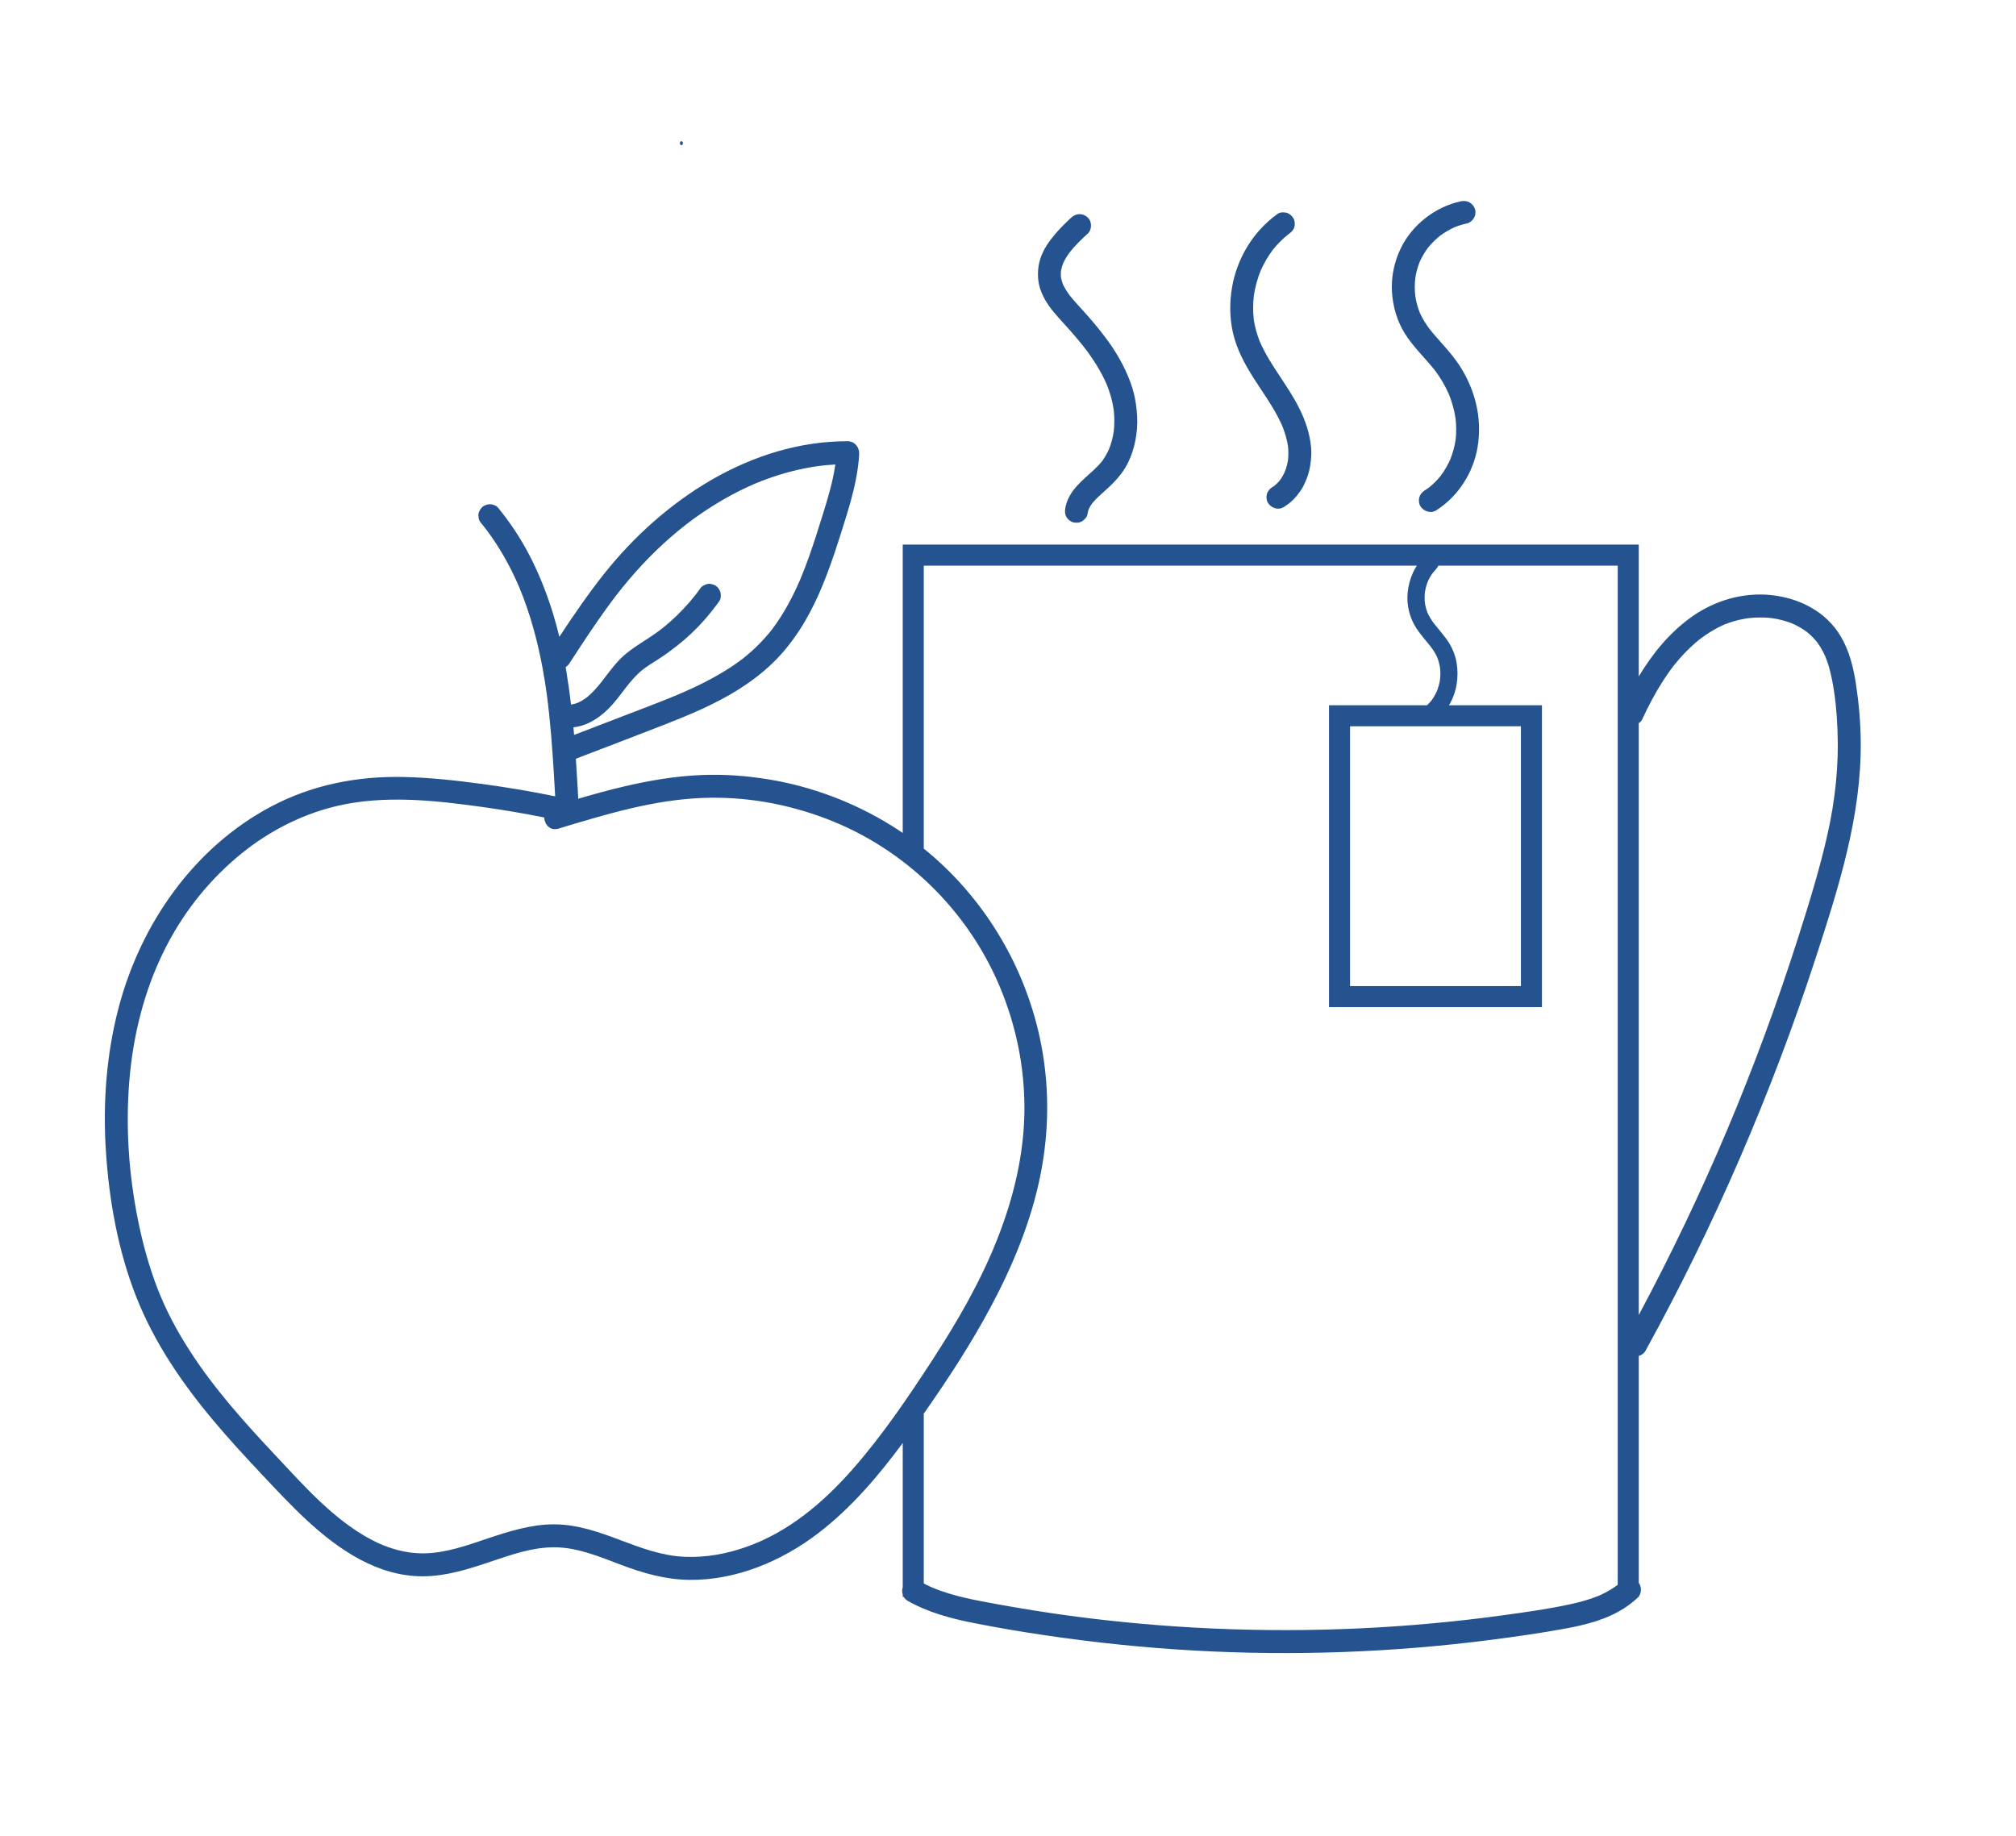 <?xml version="1.0" encoding="UTF-8"?>
<!-- Generator: Adobe Illustrator 16.0.0, SVG Export Plug-In . SVG Version: 6.00 Build 0)  -->
<svg xmlns="http://www.w3.org/2000/svg" xmlns:xlink="http://www.w3.org/1999/xlink" version="1.1" id="Layer_1" x="0px" y="0px" width="2107.689px" height="1920px" viewBox="0 0 2107.689 1920" xml:space="preserve">
<g>
	<path fill="#245390" d="M711.337,151.299c0.136,0.147,0.297,0.25,0.483,0.311c0.179,0.093,0.371,0.136,0.578,0.129   c0.133-0.018,0.266-0.036,0.398-0.054c0.254-0.071,0.475-0.2,0.663-0.386l0.234-0.303c0.136-0.234,0.204-0.486,0.205-0.757v-1.081   c0.008-0.207-0.035-0.399-0.13-0.578c-0.06-0.186-0.163-0.347-0.309-0.483c-0.136-0.146-0.297-0.25-0.483-0.31   c-0.18-0.094-0.372-0.137-0.578-0.129c-0.133,0.018-0.266,0.036-0.399,0.054c-0.254,0.071-0.475,0.199-0.662,0.385   c-0.078,0.102-0.157,0.203-0.235,0.304c-0.136,0.234-0.203,0.486-0.204,0.757v1.081c-0.008,0.206,0.035,0.399,0.129,0.578   C711.087,151.003,711.191,151.163,711.337,151.299z"></path>
	<path fill="#245390" d="M1092.304,312.847c5.19,9.351,12.578,17.404,19.752,25.26c7.637,8.363,15.101,16.889,22.072,25.818   c8.981,11.807,16.996,24.378,22.928,38.002c3.396,8.406,5.897,17.103,7.251,26.074c0.902,7.779,0.963,15.634,0.065,23.416   c-0.967,6.232-2.571,12.344-4.899,18.208c-2.016,4.463-4.451,8.712-7.328,12.673c-10.148,12.516-24.701,20.868-33.08,34.946   c-2.56,4.3-4.563,9.187-5.32,14.152c-0.505,3.308-0.548,6.244,1.209,9.247c1.457,2.489,4.312,4.863,7.172,5.515   c3.072,0.699,6.521,0.548,9.246-1.21c2.449-1.579,5.056-4.158,5.516-7.172c0.29-1.9,0.764-3.747,1.399-5.55   c1.003-2.09,2.206-4.065,3.561-5.948c4.167-5.049,9.119-9.384,13.998-13.728c6.17-5.493,11.837-11.119,16.77-17.779   c9.983-13.478,14.771-30.192,16.11-46.734c0.688-8.509,0.074-16.918-1.104-25.353c-1.07-7.682-2.972-15.208-5.619-22.497   c-6.149-16.926-15.18-32.46-25.965-46.831c-5.649-7.529-11.591-14.825-17.783-21.914c-5.537-6.338-11.373-12.417-16.83-18.824   c-1.022-1.202-2.02-2.424-3.001-3.658c-2.722-3.657-5.183-7.501-7.12-11.629c-0.929-2.428-1.644-4.917-2.108-7.473   c-0.181-2.16-0.181-4.321,0.001-6.481c0.503-2.817,1.292-5.561,2.324-8.231c1.91-4.089,4.304-7.918,6.982-11.549   c5.584-7.009,12.039-13.26,18.65-19.291c4.65-4.242,4.626-12.724,0-16.971c-4.972-4.564-12.01-4.525-16.971,0   c-7.832,7.145-15.159,14.616-21.592,23.06c-6.037,7.923-11.139,17.352-12.685,27.294c-1.032,6.628-1.057,12.748,0.27,19.365   C1087.281,302.569,1089.582,307.946,1092.304,312.847z"></path>
	<path fill="#245390" d="M1311.007,395.896c9.481,14.843,19.943,29.139,27.58,45.073c0.68,1.418,1.325,2.851,1.955,4.291   c2.778,6.862,4.904,13.964,6.05,21.284c0.504,4.77,0.508,9.565-0.003,14.335c-0.679,4.176-1.747,8.272-3.251,12.227   c-1.443,3.2-3.181,6.246-5.232,9.094c-1.706,2.038-3.578,3.918-5.619,5.624c-0.815,0.578-1.643,1.138-2.497,1.661   c-2.607,1.593-4.698,4.204-5.515,7.171c-0.791,2.873-0.435,6.697,1.209,9.247c3.466,5.375,10.688,7.807,16.419,4.305   c5.049-3.086,9.769-6.998,13.483-11.622c2.146-2.67,4.215-5.397,5.941-8.359c1.747-2.998,3.105-6.174,4.421-9.38   c1.975-4.815,3.274-9.859,4.005-15.007c0.868-6.125,1.335-12.193,0.747-18.369c-1.376-14.449-6.027-27.941-12.498-40.877   c-5.721-11.436-12.832-22.078-19.879-32.721c-7.791-11.768-15.519-23.667-21.188-36.63c-2.964-7.386-5.097-15.029-6.298-22.898   c-0.979-8.417-0.937-16.914,0.054-25.329c1.338-8.901,3.722-17.613,7.092-25.958c3.405-7.74,7.655-15.082,12.72-21.855   c4.747-5.938,10.115-11.349,16.059-16.091c0.335-0.25,0.667-0.506,1.005-0.751c2.602-1.892,4.631-3.962,5.515-7.172   c0.791-2.872,0.434-6.698-1.209-9.247c-1.652-2.562-4.112-4.818-7.172-5.514c-2.967-0.676-6.679-0.659-9.247,1.209   c-12.894,9.38-23.714,21.034-31.928,34.735c-7.702,12.848-13.17,27.36-15.656,42.139c-2.665,15.834-2.581,31.778,0.972,47.484   C1292.943,365.246,1301.56,381.102,1311.007,395.896z"></path>
	<path fill="#245390" d="M1468.811,348.849c8.809,14.071,21.052,25.411,31.326,38.333c5.824,7.724,10.746,16.086,14.63,24.945   c3.28,8.14,5.657,16.61,6.975,25.289c0.867,7.476,0.933,15.023,0.077,22.503c-1.086,7.009-2.966,13.864-5.601,20.449   c-2.688,6.039-6.006,11.768-9.944,17.077c-3.571,4.422-7.567,8.47-11.975,12.057c-1.615,1.199-3.262,2.35-4.964,3.424   c-2.607,1.644-4.687,4.163-5.515,7.171c-0.791,2.873-0.434,6.698,1.209,9.247c3.426,5.313,10.738,7.886,16.418,4.305   c23.148-14.592,39.117-39.779,43.434-66.726c2.438-15.226,1.795-30.535-1.881-45.532c-3.489-14.236-9.683-28.069-17.81-40.258   c-8.958-13.435-20.635-24.56-30.623-37.155c-3.968-5.282-7.443-10.866-10.153-16.896c-2.229-5.651-3.813-11.523-4.753-17.523   c-0.702-6.254-0.708-12.553-0.007-18.806c0.916-5.826,2.451-11.525,4.619-17.01c2.319-5.149,5.188-10.016,8.542-14.557   c3.757-4.655,7.998-8.884,12.655-12.638c4.771-3.53,9.891-6.548,15.301-8.989c4.214-1.684,8.547-3.027,12.99-3.968   c2.843-0.602,5.737-3.064,7.172-5.515c1.505-2.572,2.143-6.363,1.209-9.247c-2.101-6.492-8.172-9.777-14.761-8.381   c-26.797,5.676-51.244,24.733-63.063,49.485c-6.687,14.004-9.99,29.575-9.064,45.109   C1456.173,320.464,1460.585,335.71,1468.811,348.849z"></path>
	<path fill="#245390" d="M1945.364,775.35c-0.206-20.19-1.964-40.332-5.016-60.289c-2.637-17.243-6.921-34.631-15.922-49.761   c-15.55-26.138-43.523-40.097-73.081-43.123c-29.27-2.997-58.923,5.811-82.745,22.789c-22.931,16.342-40.908,38.293-55.301,62.318   v-137.85H943.794v301.503c-3.95-2.692-7.946-5.323-12.021-7.849c-38.987-24.172-83.04-40.805-128.318-48.204   c-23.237-3.798-46.79-5.513-70.327-4.519c-27.026,1.142-53.897,5.652-80.199,11.816c-16.308,3.822-32.447,8.295-48.519,13   c0.061-0.511,0.095-1.026,0.065-1.548c-0.756-13.445-1.53-26.89-2.431-40.326c30.304-11.633,60.659-23.147,90.899-34.949   c27.192-10.611,54.443-21.879,79.212-37.49c12.621-7.955,24.678-17.05,35.434-27.405c10.675-10.275,20.02-21.984,28.123-34.374   c16.038-24.523,27.012-52.116,36.402-79.753c4.715-13.879,9.085-27.881,13.381-41.896c5.07-16.538,9.417-33.143,11.645-50.322   c0.516-3.976,0.879-7.969,1.085-11.973c0.021-0.395,0.015-0.788-0.014-1.178c0.004-0.216,0.02-0.43,0.01-0.648   c-0.291-6.501-5.272-12-12-12c-24.879,0.001-49.874,3.762-73.741,10.748c-23.849,6.981-46.873,17.128-68.39,29.529   c-21.823,12.579-42.266,27.625-61.177,44.246c-18.496,16.257-35.442,34.224-50.793,53.472   c-16.994,21.307-32.362,43.79-47.327,66.544c-1.901-7.859-4.001-15.669-6.349-23.41c-5.793-19.102-13.031-37.823-21.816-55.752   c-8.773-17.906-19.357-34.71-31.596-50.443c-1.444-1.856-2.913-3.692-4.406-5.509c-1.841-2.238-5.709-3.514-8.486-3.514   c-2.943,0-6.459,1.307-8.485,3.514c-2.099,2.287-3.658,5.289-3.515,8.486c0.143,1.063,0.286,2.126,0.429,3.19   c0.57,2.032,1.599,3.797,3.086,5.295c1.288,1.566,2.543,3.158,3.794,4.754c11.366,14.916,21.073,31.043,29.227,47.925   c2.208,4.572,4.289,9.203,6.282,13.873c11.417,27.535,19.218,56.432,24.559,85.73c1.604,8.798,2.984,17.635,4.204,26.494   c3.648,27.578,5.702,55.335,7.372,83.095c0.461,7.676,0.894,15.355,1.325,23.033c-24.686-5.062-49.529-9.292-74.504-12.666   c-27.963-3.777-56.129-6.997-84.363-7.563c-48.465-0.97-95.454,8.26-138.419,31.068   c-80.432,42.699-135.685,122.146-158.825,209.037c-13.099,49.188-16.897,100.817-13.574,151.522   c3.379,51.537,12.725,103.858,31.737,152.03c18.787,47.602,47.543,89.724,80.251,128.802   c15.656,18.705,32.154,36.687,48.857,54.455c16.109,17.137,32.138,34.435,49.411,50.417c33.349,30.857,73.93,58.541,121.135,58.434   c24.265-0.055,47.607-7.524,70.368-15.162c21.96-7.37,44.416-15.4,67.676-15.185c24.267,0.225,47.206,10.118,69.567,18.514   c22.934,8.609,46.082,15.258,70.772,15.564c48.864,0.606,96.685-19.48,135.012-48.865c34.496-26.446,62.561-59.505,88.276-94.272   v150.838c-0.801,2.552-0.79,5.274,0,7.738v2.38h1.054c0.968,1.645,2.358,3.069,4.167,4.102   c21.21,12.099,44.917,18.397,68.696,23.135c25.086,4.997,50.34,9.227,75.643,12.964c51.953,7.675,104.236,13.059,156.676,15.947   c51.604,2.843,103.339,3.319,154.986,1.428c51.648-1.893,103.209-6.152,154.465-12.783c25.621-3.314,51.244-6.977,76.662-11.624   c21.401-3.914,43.373-9.41,61.863-21.344c4.983-3.216,9.716-6.901,14.084-10.909c0.312-0.285,0.598-0.593,0.867-0.914h0.343v-0.452   c3.005-4.021,3.004-10.217,0-14.238v-237.334c2.899-0.753,5.497-2.543,7.067-5.4c35.95-65.396,68.832-132.469,98.459-200.961   c29.762-68.798,56.411-138.921,79.613-210.201C1922.242,927.994,1946.157,853.062,1945.364,775.35z M595.29,693.607   c12.621-19.366,25.25-38.741,38.801-57.476c3.502-4.842,7.077-9.632,10.713-14.375c16.839-21.658,35.48-41.847,56.166-59.894   c5.339-4.657,10.809-9.161,16.394-13.521c17.654-13.53,36.488-25.541,56.411-35.447c5.16-2.565,10.392-4.977,15.686-7.25   c16.755-6.966,34.139-12.43,51.944-15.977c4.62-0.92,9.266-1.703,13.93-2.365c5.972-0.761,11.968-1.309,17.978-1.63   c-0.025,0.212-0.053,0.425-0.079,0.637c-2.53,17.368-7.591,34.219-12.795,50.941c-4.657,14.96-9.334,29.92-14.586,44.685   c-2.822,7.932-5.826,15.801-9.068,23.571c-7.972,18.593-17.521,36.565-29.732,52.734c-9.013,11.465-19.374,21.715-30.837,30.722   c-16.241,12.303-34.172,22.177-52.631,30.732c-5.042,2.337-10.132,4.568-15.245,6.743c-12.93,5.416-26.017,10.442-39.102,15.468   c-16.166,6.209-32.331,12.418-48.497,18.628c-6.849,2.63-13.697,5.261-20.545,7.891c-0.224-2.65-0.457-5.299-0.699-7.947   c18.555-2.035,33.792-14.814,45.168-29.039c3.428-4.286,6.716-8.68,10.052-13.037c5.262-6.748,10.854-13.159,17.544-18.524   c5.211-3.851,10.742-7.235,16.188-10.742c6.433-4.141,12.592-8.627,18.628-13.324c10.565-8.222,20.363-17.429,29.227-27.462   c5.578-6.313,10.799-12.959,15.7-19.81c1.714-2.396,1.962-6.515,1.21-9.246c-0.767-2.784-2.919-5.801-5.515-7.172   c-2.785-1.471-6.158-2.209-9.246-1.21c-0.956,0.404-1.911,0.807-2.867,1.21c-1.803,1.067-3.239,2.502-4.305,4.305   c-1.23,1.72-2.492,3.416-3.77,5.1c-8.566,10.927-18.161,21.036-28.656,30.129c-2.682,2.322-5.431,4.564-8.223,6.753   c-7.931,5.979-16.352,11.147-24.623,16.64c-5.167,3.431-10.234,7.123-14.82,11.307c-3.764,3.434-7.161,7.248-10.375,11.196   c-3.842,4.72-7.476,9.606-11.176,14.438c-4.894,6.268-10.083,12.286-16.256,17.322c-2.89,2.114-5.948,3.974-9.197,5.479   c-2.172,0.807-4.4,1.428-6.681,1.842c-0.165,0.014-0.329,0.03-0.493,0.042c-1.383-11.758-3.01-23.487-4.968-35.162   c-0.222-1.324-0.461-2.646-0.693-3.968C592.863,696.575,594.212,695.26,595.29,693.607z M780.699,1617.255   c-21.003,7.448-42.627,11.444-64.896,10.505c-23.487-0.991-45.532-9.22-67.465-17.521c-22.427-8.486-45.449-16.562-69.749-16.433   c-23.662,0.126-46.466,7.319-68.673,14.767c-21.22,7.116-42.992,15.029-65.418,15.555c-20.055,0.471-39.321-5.171-56.998-14.656   c-38.93-20.892-69.028-55.306-98.952-87.137c-32.574-34.65-64.596-70.207-90.377-110.323   c-12.998-20.225-24.482-41.556-33.202-63.983c-9.162-23.567-15.852-48.036-20.804-72.815c-9.528-47.685-12.95-96.789-8.941-145.288   c3.878-46.897,15.414-93.855,36.429-136.096c18.412-37.007,43.307-69.37,74.68-96.313c30.163-25.905,66.309-45.379,105.28-54.651   c49.985-11.892,103.154-6.029,153.441,0.987c21.438,2.992,42.78,6.644,64.002,10.9c0.136,7.15,5.938,14.287,14.777,11.621   c49.171-14.834,99.138-30.12,150.825-32.068c44.131-1.663,87.507,5.902,128.885,21.601   c81.817,31.04,148.104,95.422,181.863,176.101c17.036,40.715,25.865,84.28,25.615,128.166   c-0.265,46.635-11.383,92.423-28.463,135.636c-17.507,44.293-41.582,85.885-67.48,125.739   c-25.804,39.706-52.747,79.556-84.11,115.125C860.608,1571.103,824.502,1601.725,780.699,1617.255z M1671.153,1668.632   c-3.108,1.294-9.348,3.454-13.753,4.757c-5.015,1.482-10.094,2.742-15.2,3.863c-23.336,5.118-47.18,8.375-70.83,11.654   c-11.298,1.566-24.095,3.171-36.342,4.573c-12.718,1.455-25.45,2.766-38.196,3.931c-25.253,2.308-50.558,4.045-75.89,5.212   c-50.663,2.335-101.431,2.389-152.099,0.163c-25.334-1.112-50.643-2.795-75.901-5.047c-24.454-2.18-50.572-5.073-73.841-8.229   c-25.367-3.44-50.655-7.47-75.836-12.074c-22.967-4.199-46.471-8.287-68.13-17.328c-0.066-0.039-1.931-0.852-2.23-0.988   c-1.204-0.546-2.4-1.108-3.589-1.688c-1.186-0.577-2.356-1.184-3.522-1.797v-177.026h-0.378   c25.378-36.163,49.634-73.236,70.445-112.217c23.132-43.327,42.218-89.428,51.889-137.73c9.487-47.379,9.543-95.842-0.561-143.129   c-16.631-77.838-59.846-148.499-121.395-198.253V591.435h515.527c-1.565,2.318-2.933,4.769-4.081,7.318   c-3.017,6.697-4.808,13.423-5.559,20.733c-1.354,13.179,2.076,26.841,9.406,37.854c4.343,6.525,9.637,12.333,14.478,18.479   c2.668,3.546,5.083,7.257,6.95,11.285c1.448,3.651,2.467,7.444,3.067,11.328c0.419,4.043,0.392,8.113-0.054,12.154   c-0.644,4.057-1.708,8.028-3.195,11.856c-1.594,3.586-3.559,6.983-5.892,10.14c-1.399,1.702-2.903,3.308-4.515,4.811h-102.463   v315.65h222.629v-315.65h-97.205c4.07-6.816,6.845-14.444,8.029-22.163c1.186-7.721,1.196-15.168-0.17-22.875   c-1.207-6.815-3.793-13.519-7.382-19.43c-4.539-7.474-10.551-13.907-15.941-20.758c-2.628-3.499-5.013-7.161-6.852-11.132   c-1.357-3.449-2.313-7.028-2.882-10.691c-0.373-3.659-0.366-7.337,0.01-10.995c0.611-3.954,1.654-7.814,3.119-11.534   c1.429-3.141,3.16-6.123,5.201-8.905c1.714-2.036,3.617-3.931,5.058-6.173c0.267-0.415,0.499-0.854,0.715-1.304H1691.3v1065.542   c-0.2,0.164-0.397,0.332-0.599,0.495c-2.032,1.521-4.14,2.942-6.297,4.277C1680.357,1664.254,1674.431,1667.268,1671.153,1668.632z    M1590.094,759.393v271.65h-178.629v-271.65H1590.094z M1690.832,1657.374C1691.134,1657.145,1691.523,1656.857,1690.832,1657.374   L1690.832,1657.374z M1910.427,873.219c-8.097,35.818-19.021,71.034-30.14,106.011c-11.018,34.657-22.836,69.061-35.44,103.173   c-12.18,32.968-25.637,67.039-38.942,98.566c-27.87,66.038-58.823,130.79-92.604,194.007V756.098   c1.531-0.943,2.816-2.267,3.63-4.03c6.474-14.025,13.675-27.732,22.078-40.705c2.068-3.195,4.21-6.344,6.429-9.437   c0.931-1.299,1.89-2.577,2.835-3.865c0.182-0.248,0.319-0.435,0.438-0.599c0.058-0.073,0.13-0.165,0.231-0.295   c0.855-1.099,1.726-2.186,2.606-3.265c4.748-5.822,9.827-11.38,15.27-16.562c2.562-2.439,5.204-4.796,7.927-7.056   c0.604-0.502,1.22-0.99,1.824-1.49c0.218-0.181,0.388-0.321,0.534-0.444c0.073-0.054,0.165-0.123,0.289-0.217   c1.72-1.307,3.474-2.573,5.255-3.796c5.947-4.084,12.218-7.758,18.791-10.74c0.316-0.143,0.635-0.28,0.953-0.421   c0.286-0.114,1.034-0.422,1.343-0.542c1.427-0.557,2.867-1.083,4.318-1.577c3.235-1.101,6.524-2.046,9.848-2.839   c3.005-0.717,6.033-1.257,9.078-1.766c0.099-0.017,0.167-0.028,0.251-0.043c0.043-0.003,0.072-0.005,0.124-0.01   c0.853-0.079,1.702-0.194,2.555-0.275c1.703-0.162,3.41-0.286,5.119-0.37c3.236-0.16,6.48-0.175,9.718-0.046   c1.528,0.062,3.054,0.154,4.577,0.281c0.675,0.056,1.35,0.119,2.024,0.188c0.555,0.057,1.355,0.159,1.669,0.197   c6.165,0.948,12.24,2.422,18.111,4.542c0.584,0.21,3.702,1.497,2.863,1.099c1.276,0.573,2.546,1.157,3.794,1.788   c2.774,1.402,5.468,2.963,8.057,4.682c1.02,0.676,2.016,1.385,3.002,2.106c0.285,0.218,0.675,0.521,0.864,0.685   c0.62,0.535,1.253,1.051,1.865,1.594c2.466,2.184,4.782,4.538,6.92,7.044c0.224,0.262,0.442,0.529,0.66,0.796   c0.157,0.177,0.411,0.475,0.546,0.659c0.023,0.027,0.045,0.055,0.067,0.081c-0.019-0.022-0.032-0.038-0.051-0.059   c0.003,0.004,0.008,0.01,0.011,0.014c1.143,1.61,2.268,3.22,3.308,4.901c1.02,1.651,1.976,3.339,2.874,5.058   c0.499,0.954,0.98,1.916,1.443,2.889c0.106,0.224,0.99,2.193,1.047,2.278c3.118,7.458,5.162,15.411,6.77,23.313   c3.503,17.21,5.08,34.242,5.847,52.199C1922.633,800.048,1918.731,836.484,1910.427,873.219z"></path>
	<path fill="#245390" d="M1899.714,671.392c-0.005-0.007-0.011-0.015-0.017-0.022c-0.185-0.217-0.365-0.438-0.546-0.659   C1898.93,670.46,1898.91,670.461,1899.714,671.392z"></path>
</g>
</svg>
